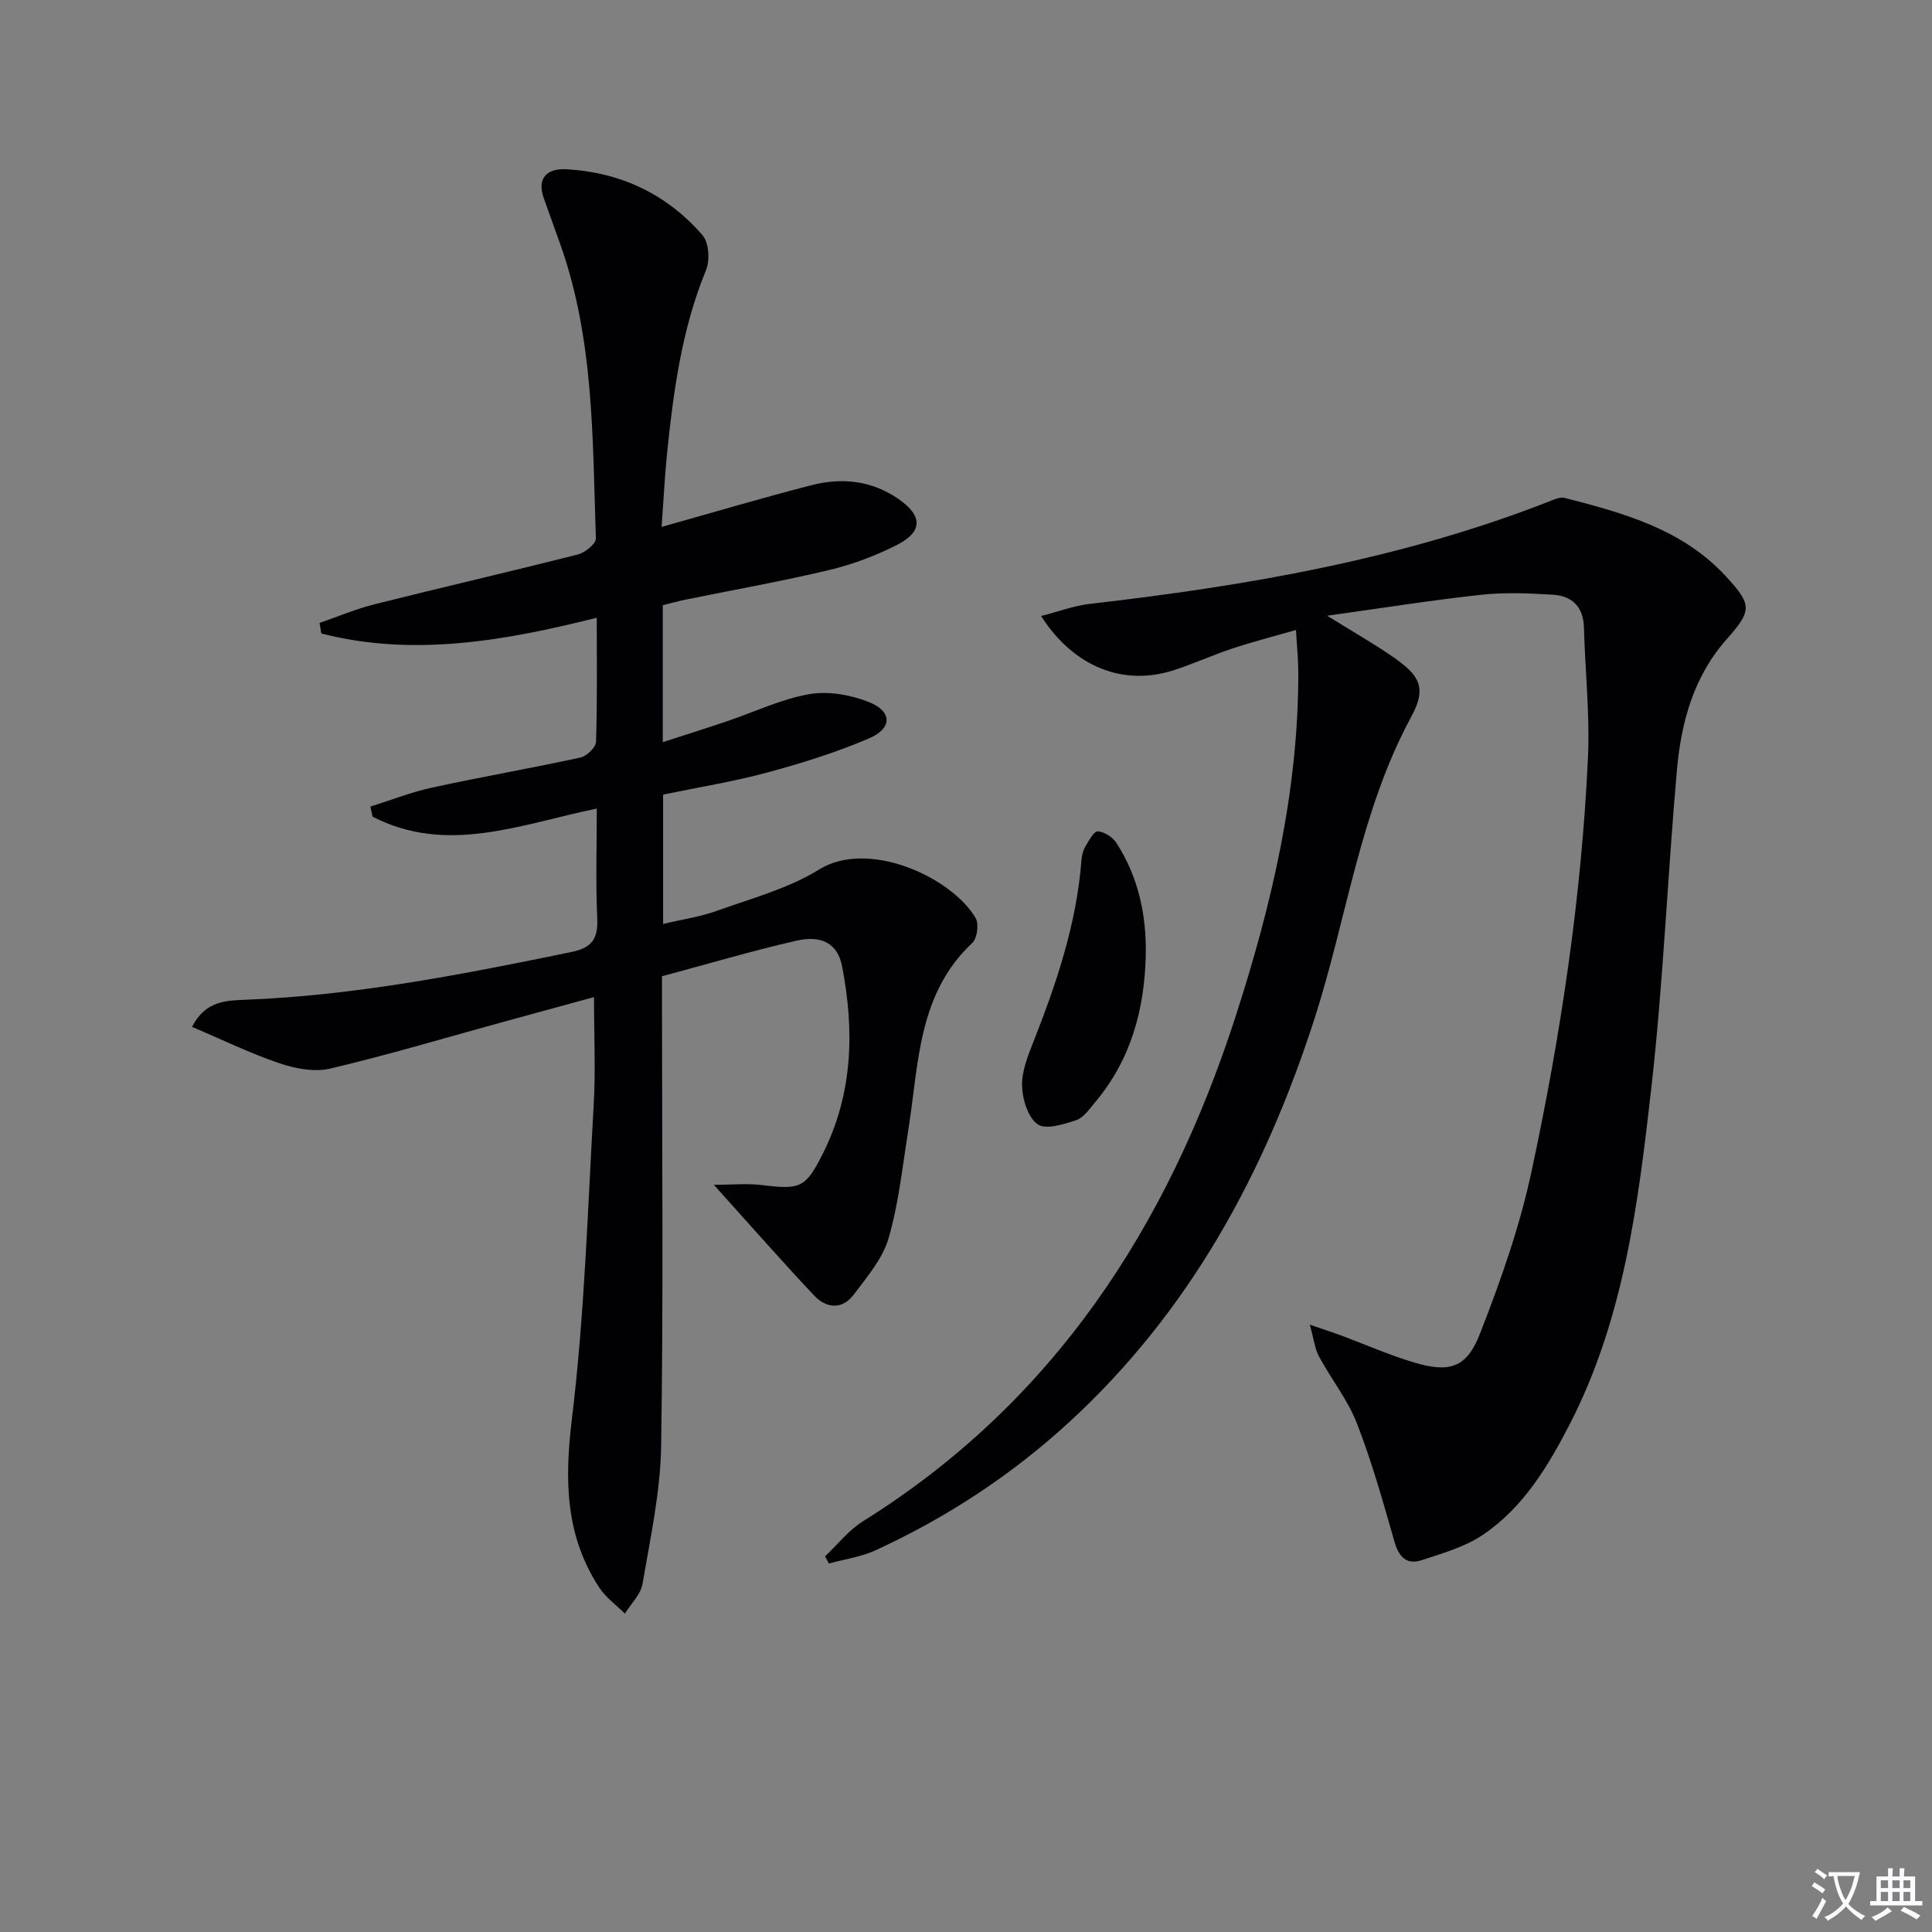 <svg enable-background="new 0 0 400 400" viewBox="0 0 400 400" xmlns="http://www.w3.org/2000/svg"><rect x="0" y="0" width="400" height="400" fill="#808080" stroke="none"/><path d="m377.9 391.2c-.2.3-.4.5-.6.8-.7-.6-1.4-1-2.2-1.5.2-.3.4-.5.5-.8.6.4 1.4.8 2.3 1.5zm-1.8 6.1c-.2-.2-.5-.4-.9-.6.4-.6.8-1.2 1.2-1.9s.7-1.3.9-1.9c.3.3.5.5.8.7-.7 1.3-1.4 2.6-2 3.7zm2.2-9c-.3.3-.5.5-.6.8-.6-.6-1.3-1.1-2-1.5.3-.3.5-.5.6-.7.6.5 1.3.9 2 1.4zm.3.2v-.9h2 4.5c-.3 1.3-.6 2.5-1 3.6s-.9 2.1-1.4 3c.4.5 1 1 1.6 1.4s1.2.8 1.9 1.1c-.3.2-.5.4-.8.8-.4-.3-1-.7-1.6-1.2s-1.2-1.1-1.6-1.6c-.5.6-1.1 1.1-1.7 1.6s-1.4.9-2.1 1.4c-.1-.3-.3-.5-.7-.8.6-.2 1.2-.5 1.9-1s1.4-1.1 2-1.8c-.5-.8-.9-1.6-1.2-2.5s-.6-2-.8-3.2c-.4.1-.7.1-1 .1zm2.5 2.7c.3 1 .7 1.7 1 2.2.3-.5.6-1.1 1-2s.6-1.9.9-3h-3.2-.4c.1.9.3 1.8.7 2.8z" fill="#fbfafc"/><path d="m396.5 388.5v1.5 3.6h1.5v.9c-.4 0-1 0-1.7 0h-7.9c-.5 0-.9 0-1.2 0v-.9h1.3v-3.5c0-.7 0-1.2 0-1.6h2.4c0-.8 0-1.4 0-1.7h1c0 .3-.1.8-.1 1.7h1.5c0-.8 0-1.4 0-1.7h1c0 .3-.1.9-.1 1.7zm-8.2 9.2c-.2-.3-.5-.5-.8-.8.8-.3 1.4-.6 1.9-.9s1-.7 1.4-1.1c.3.3.6.5.9.8-1.6 1-2.8 1.6-3.4 2zm2.6-6.8v-1.6h-1.5v1.6zm0 2.7v-1.9h-1.5v1.9zm2.4-2.7v-1.6h-1.5v1.6zm0 2.7v-1.9h-1.5v1.9zm.2 2 .7-.8c.4.2.9.5 1.6.8s1.3.7 1.8 1c-.3.3-.5.5-.8.8-.4-.3-1.5-1-3.3-1.8zm2-4.7v-1.6h-1.4v1.6zm0 2.7v-1.9h-1.4v1.9z" fill="#fbfafc"/><g fill="#010103"><path d="m136.98 109.09c10.55-2.96 20.7-5.98 30.95-8.62 6.32-1.63 12.48-1.04 18.1 2.85 4.97 3.44 5.11 6.75-.36 9.52-4.41 2.23-9.17 4.03-13.97 5.17-9.83 2.34-19.81 4.11-29.72 6.13-1.58.32-3.14.76-4.76 1.16v28.35c4.72-1.53 9.02-2.87 13.29-4.32 5.65-1.91 11.15-4.56 16.95-5.6 3.92-.7 8.53.1 12.31 1.57 4.98 1.93 5.06 5.47.17 7.57-6.82 2.92-13.99 5.15-21.17 7.09-7 1.89-14.19 3.04-21.48 4.55v26.78c3.87-.92 7.61-1.45 11.09-2.7 7.19-2.58 14.81-4.61 21.21-8.57 10.18-6.3 27.36 1.53 32.4 10.04.72 1.22.33 4.21-.68 5.16-11.33 10.6-11.07 25.03-13.25 38.69-1.2 7.51-1.98 15.17-4.08 22.43-1.23 4.25-4.46 8.01-7.21 11.68-2.38 3.18-5.68 2.89-8.21.21-6.79-7.22-13.33-14.68-20.77-22.93 3.69 0 6.88-.32 9.99.06 7.95.98 9.01.55 12.53-6.41 6.29-12.46 6.62-25.56 4.03-38.91-.89-4.58-4.08-6.52-9.55-5.26-9.2 2.12-18.26 4.8-27.73 7.34v6.28c0 30.33.3 60.67-.18 90.99-.15 9.53-2.24 19.06-3.85 28.52-.37 2.2-2.39 4.12-3.65 6.17-1.8-1.79-3.97-3.34-5.33-5.42-7.02-10.75-7.18-22.23-5.65-34.83 2.62-21.58 3.28-43.41 4.52-65.15.41-7.1.06-14.24.06-22.24-6.25 1.71-12.42 3.38-18.59 5.08-11.99 3.29-23.92 6.86-36.02 9.72-3.27.77-7.24.01-10.54-1.11-6.05-2.05-11.83-4.88-18.07-7.53 2.76-5.43 7.14-5.45 11.06-5.61 22.85-.9 45.15-5.29 67.45-9.88 4.34-.89 5.58-2.79 5.38-7.03-.34-7.44-.09-14.9-.09-22.68-15.84 3.28-31.04 9.62-46.42 1.68-.15-.7-.3-1.4-.45-2.09 4.26-1.33 8.44-2.99 12.78-3.93 10.2-2.22 20.5-4 30.7-6.22 1.3-.28 3.19-2.09 3.23-3.24.28-8.31.15-16.63.15-25.7-19.15 4.8-38 8.13-57.02 3.26-.12-.73-.25-1.46-.37-2.19 3.8-1.31 7.53-2.9 11.41-3.87 14-3.51 28.07-6.75 42.06-10.3 1.49-.38 3.78-2.22 3.74-3.31-.7-20.56-.35-41.28-7.42-61.06-1.11-3.12-2.23-6.23-3.35-9.35-1.57-4.35.86-6.24 4.56-6.04 11.26.6 20.91 5.13 28.29 13.66 1.33 1.54 1.56 5.21.72 7.24-5.07 12.32-6.77 25.29-8.11 38.35-.47 4.94-.72 9.91-1.08 14.8z"/><path d="m271.18 274.26c3.01 1.03 4.8 1.61 6.57 2.27 4.98 1.85 9.86 4.01 14.93 5.53 7.37 2.21 10.95 1.19 13.7-5.85 4.27-10.92 8.23-22.12 10.68-33.55 6.07-28.27 10.37-56.87 11.71-85.8.41-8.93-.59-17.93-.83-26.9-.11-4.3-2.42-6.58-6.4-6.83-4.94-.3-9.95-.52-14.85.01-10.16 1.1-20.27 2.72-31.92 4.34 5.41 3.36 9.64 5.76 13.62 8.52 5.64 3.9 7.03 6.42 3.77 12.44-10.61 19.61-13.3 41.65-20 62.45-10.29 31.91-25.77 60.51-50.69 83.45-11.98 11.02-25.43 19.84-40.19 26.63-3 1.38-6.43 1.85-9.66 2.74-.27-.5-.53-.99-.8-1.49 2.6-2.44 4.87-5.4 7.84-7.25 39.52-24.68 63.1-61.04 77.15-104.5 7.49-23.17 13.03-46.7 12.99-71.23 0-2.63-.28-5.26-.48-8.81-4.76 1.37-9.02 2.46-13.18 3.84-4.09 1.36-8.03 3.16-12.13 4.49-10.39 3.37-20.72-.65-27.46-11.22 3.56-.91 6.76-2.13 10.05-2.51 32.42-3.72 64.43-9.21 95.01-21.16 1.06-.41 2.33-1.04 3.31-.79 12.27 3.15 24.48 6.49 33.5 16.34 5.33 5.82 5.34 6.99.04 12.96-6.83 7.71-9.4 17.2-10.27 27.05-1.96 22.01-2.83 44.14-5.33 66.08-2.7 23.72-5.66 47.58-16.84 69.31-4.52 8.78-9.64 17.3-17.99 22.94-3.72 2.52-8.35 3.83-12.7 5.26-3.06 1.01-4.71-.63-5.61-3.79-2.36-8.25-4.68-16.56-7.79-24.54-1.9-4.89-5.33-9.18-7.85-13.85-.86-1.62-1.06-3.59-1.9-6.58z"/><path d="m237.22 197.77c-.26 11.25-3.08 21.64-10.48 30.43-1.17 1.39-2.37 3.19-3.92 3.71-2.57.86-6.28 2.04-7.97.87-2-1.39-3.15-5.1-3.24-7.86-.1-3.01 1.14-6.19 2.29-9.09 4.83-12.21 9-24.56 10.01-37.78.07-.96.33-2 .82-2.82.71-1.19 1.77-3.17 2.56-3.11 1.36.1 3.09 1.21 3.86 2.41 4.54 7.05 6.23 14.91 6.07 23.24z"/></g></svg>